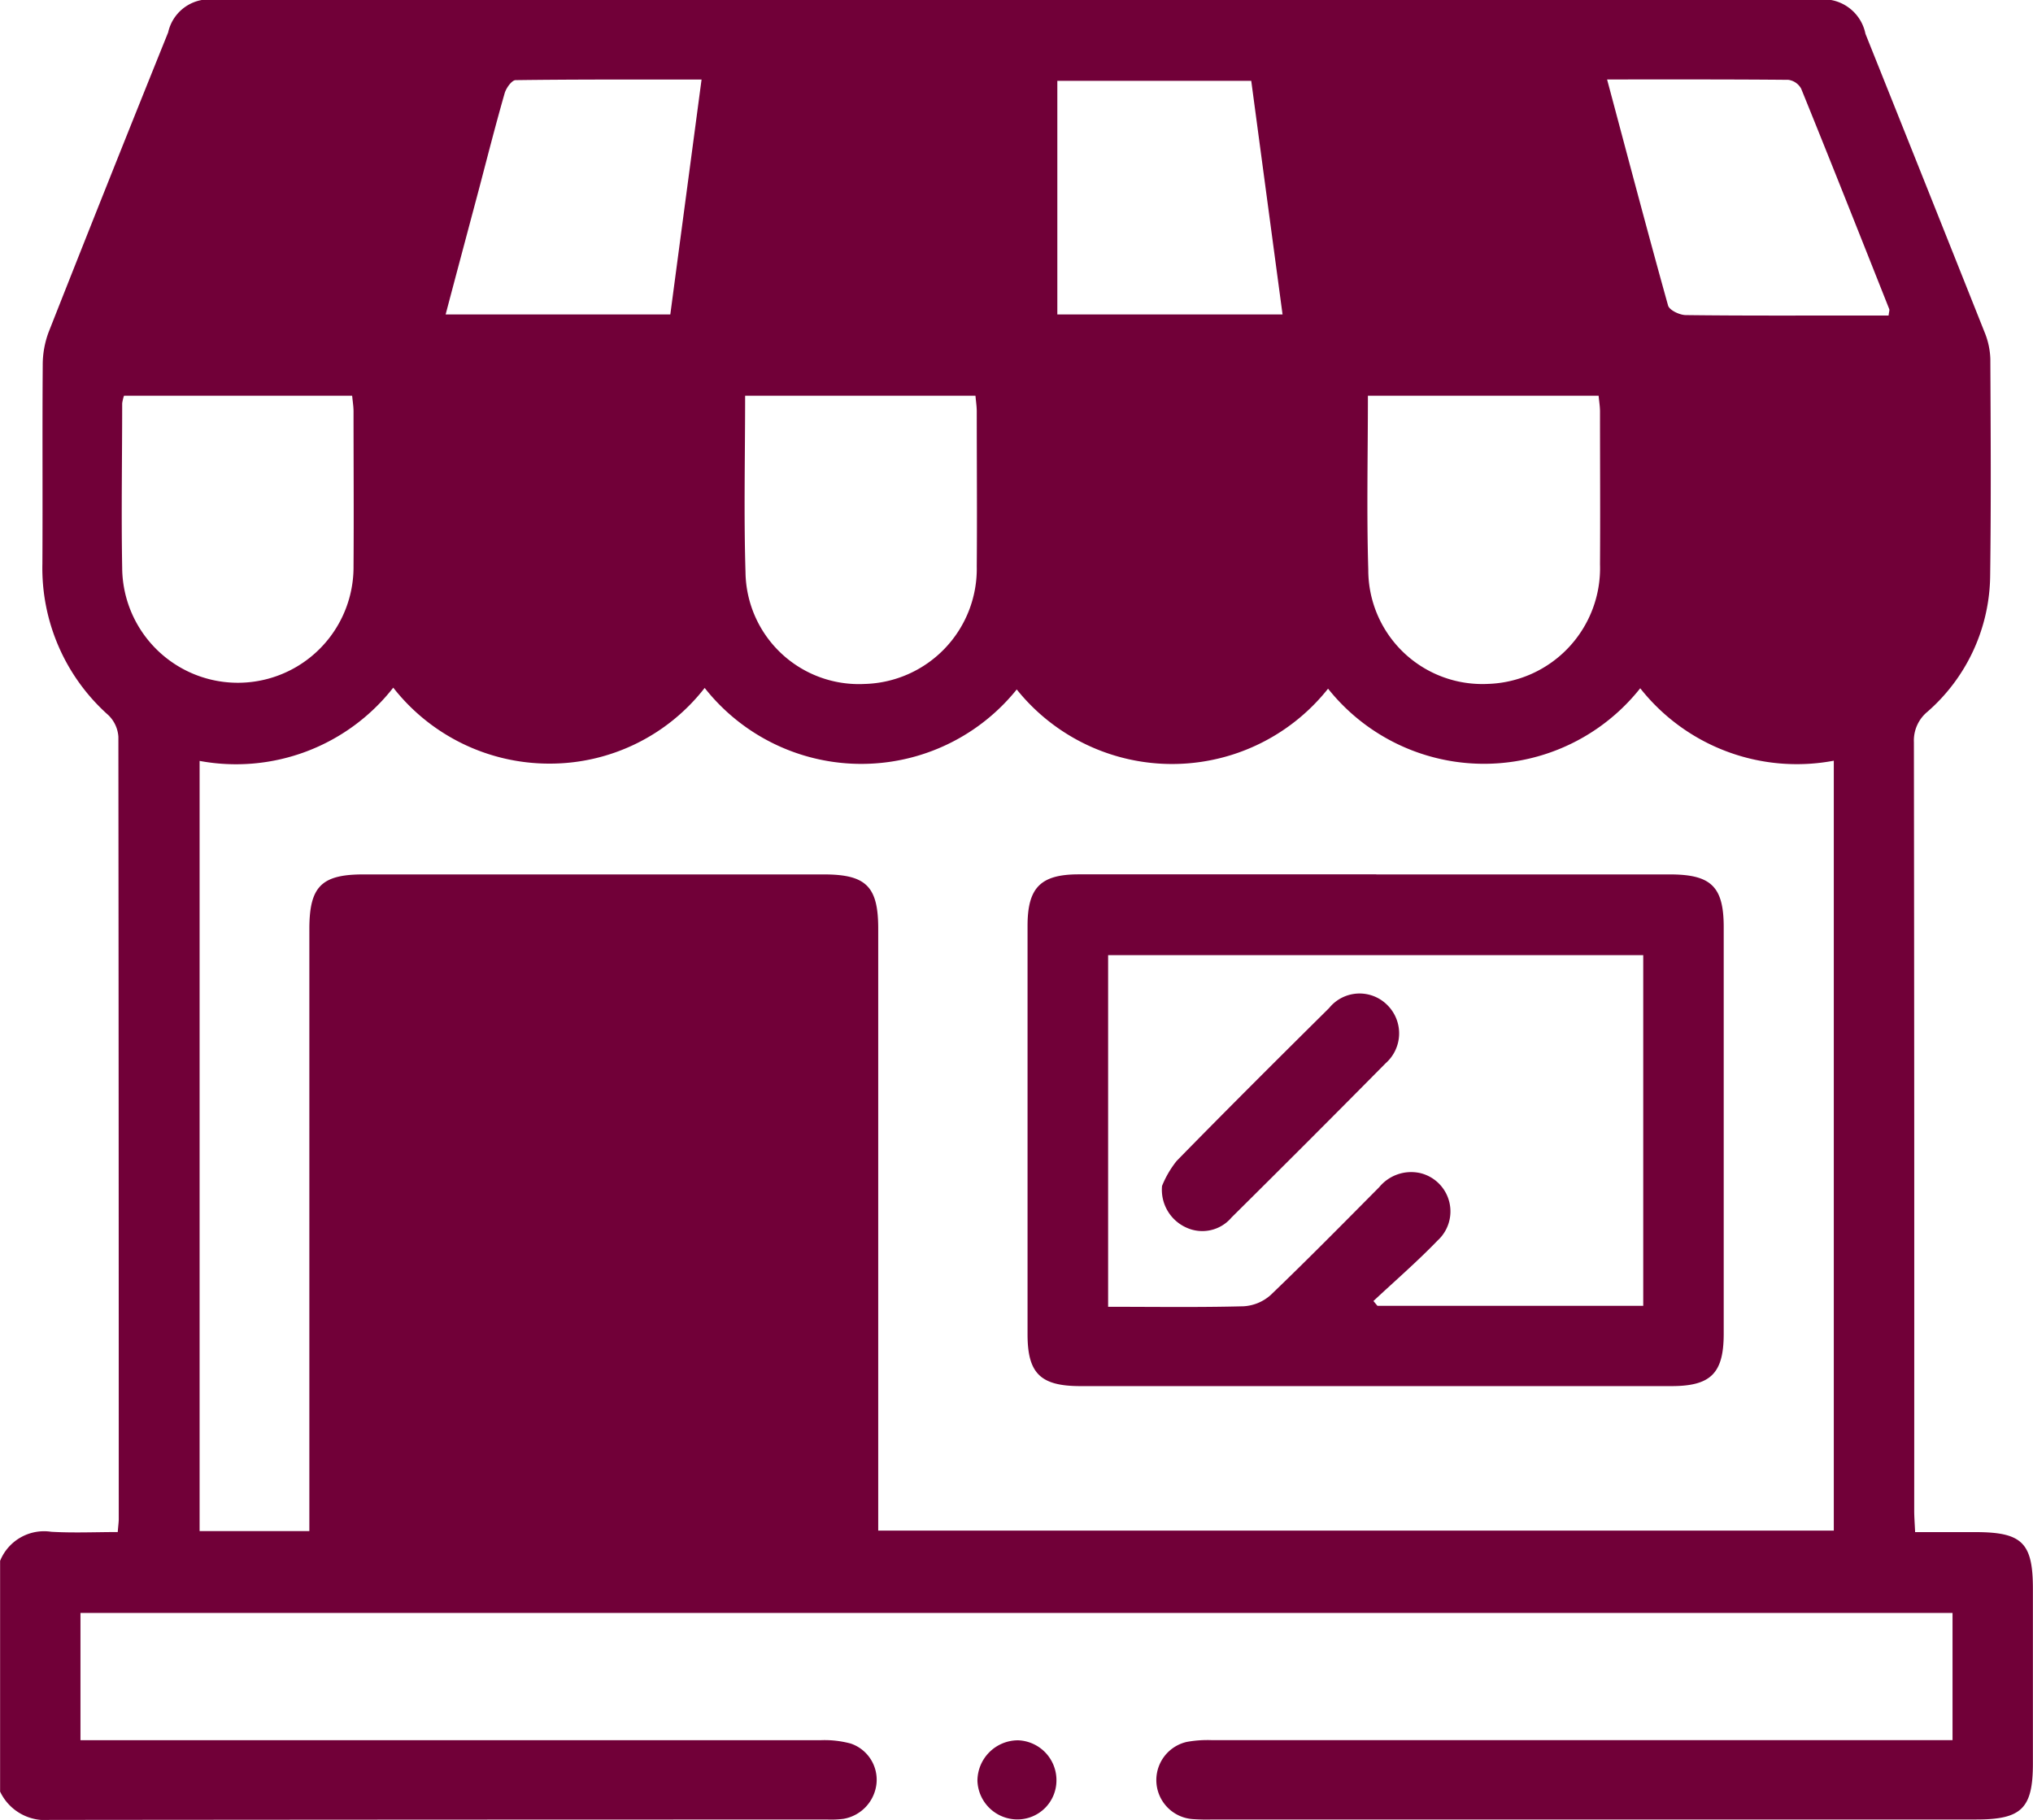 <svg xmlns="http://www.w3.org/2000/svg" width="60" height="53.711" viewBox="0 0 60 53.711">
  <g id="Group_42191" data-name="Group 42191" transform="translate(611.052 -1597.071)">
    <path id="Path_191" data-name="Path 191" d="M375.378,525.416c.61,2.282,1.189,4.481,1.8,6.672.038.136.339.28.52.282,1.7.021,3.392.012,5.088.013h.9c.013-.115.032-.159.019-.191-.861-2.17-1.721-4.342-2.6-6.506a.512.512,0,0,0-.377-.259c-1.752-.016-3.506-.011-5.356-.011Zm-27.647,6.935c.307-2.314.611-4.589.922-6.932-1.863,0-3.675-.007-5.487.017-.113,0-.28.233-.324.386-.263.918-.5,1.845-.742,2.768-.329,1.238-.661,2.476-1,3.761Zm18.069,0c-.315-2.344-.621-4.63-.924-6.894h-5.723v6.894Zm-15.7-.011Zm-18.492,2.409a1.2,1.2,0,0,0-.054.226c0,1.62-.029,3.24,0,4.859a3.414,3.414,0,1,0,6.828-.054c.011-1.522,0-3.045,0-4.566,0-.149-.026-.3-.041-.465Zm18.331,0c0,1.772-.041,3.487.011,5.2a3.346,3.346,0,0,0,3.516,3.307,3.4,3.4,0,0,0,3.309-3.474c.012-1.523,0-3.046,0-4.568,0-.148-.024-.3-.038-.464Zm18.38,0c0,1.745-.04,3.44.011,5.132a3.367,3.367,0,0,0,3.52,3.374,3.418,3.418,0,0,0,3.319-3.529c.01-1.5,0-3.008,0-4.511,0-.149-.026-.3-.041-.466Zm-14.45,33.494h28.2V545.521a5.887,5.887,0,0,1-5.713-2.138,5.884,5.884,0,0,1-9.213.012,5.877,5.877,0,0,1-9.188.023,5.887,5.887,0,0,1-9.21-.045,5.785,5.785,0,0,1-4.566,2.234,5.849,5.849,0,0,1-4.625-2.242,5.89,5.89,0,0,1-5.715,2.162v22.729h3.239V550.489c0-1.253.355-1.612,1.594-1.612H352.26c1.25,0,1.607.354,1.607,1.6q0,8.525,0,17.05v.722Zm-25.918,7.692v-6.8a1.4,1.4,0,0,1,1.508-.858c.653.038,1.311.008,1.964.008.015-.195.03-.291.03-.387q0-11.543-.011-23.083a.98.98,0,0,0-.293-.636,5.806,5.806,0,0,1-1.95-4.472c.011-1.953-.005-3.906.01-5.859a2.763,2.763,0,0,1,.171-.967q1.749-4.435,3.531-8.855a1.243,1.243,0,0,1,1.419-.958q23.611,0,47.221,0a1.267,1.267,0,0,1,1.452,1q1.762,4.4,3.513,8.8a2.264,2.264,0,0,1,.173.791c.011,2.13.023,4.258-.005,6.386a5.4,5.4,0,0,1-1.851,4.031,1.1,1.1,0,0,0-.4.9q.015,11.337.009,22.673c0,.19.015.38.027.638h1.776c1.383,0,1.7.314,1.7,1.673q0,2.578,0,5.156c0,1.323-.331,1.652-1.666,1.652H363.726a5.84,5.84,0,0,1-.586-.012,1.155,1.155,0,0,1-.165-2.278,3.434,3.434,0,0,1,.755-.051q10.574,0,21.149,0h.694v-3.754H330.323v3.754h.72q10.574,0,21.149,0a2.963,2.963,0,0,1,.864.1,1.128,1.128,0,0,1,.759,1.189,1.182,1.182,0,0,1-.973,1.033,2.968,2.968,0,0,1-.468.02q-11.482,0-22.966.011a1.467,1.467,0,0,1-1.461-.844Z" transform="translate(-939 1074)" fill="#710038"/>
    <path id="Path_192" data-name="Path 192" d="M358.43,574.376a1.151,1.151,0,0,1-1.158,1.149,1.18,1.18,0,0,1-1.174-1.144,1.2,1.2,0,0,1,1.2-1.191,1.176,1.176,0,0,1,1.132,1.186Z" transform="translate(-938.303 1075.241)" fill="#710038"/>
    <path id="Path_193" data-name="Path 193" d="M375.712,550.636H359.919v10.377c1.355,0,2.678.02,4-.015a1.312,1.312,0,0,0,.8-.335c1.085-1.04,2.14-2.112,3.2-3.179a1.221,1.221,0,0,1,1.21-.417,1.163,1.163,0,0,1,.512,1.992c-.6.622-1.259,1.192-1.892,1.784l.119.142h7.844V550.636Zm-7.878-2.383q4.332,0,8.664,0c1.219,0,1.589.361,1.589,1.555q0,6,0,12c0,1.165-.378,1.545-1.539,1.546H359.1c-1.175,0-1.559-.373-1.559-1.525q0-6.032,0-12.061c0-1.128.387-1.516,1.509-1.517q4.392,0,8.782,0Z" transform="translate(-938.267 1074.624)" fill="#710038"/>
    <path id="Path_194" data-name="Path 194" d="M361.415,557.36a2.959,2.959,0,0,1,.43-.736c1.486-1.519,2.991-3.017,4.5-4.512a1.155,1.155,0,0,1,1.717-.09,1.176,1.176,0,0,1-.05,1.72q-2.261,2.287-4.546,4.55a1.128,1.128,0,0,1-1.331.3,1.221,1.221,0,0,1-.72-1.235Z" transform="translate(-938.171 1074.709)" fill="#710038"/>
  </g>
</svg>
